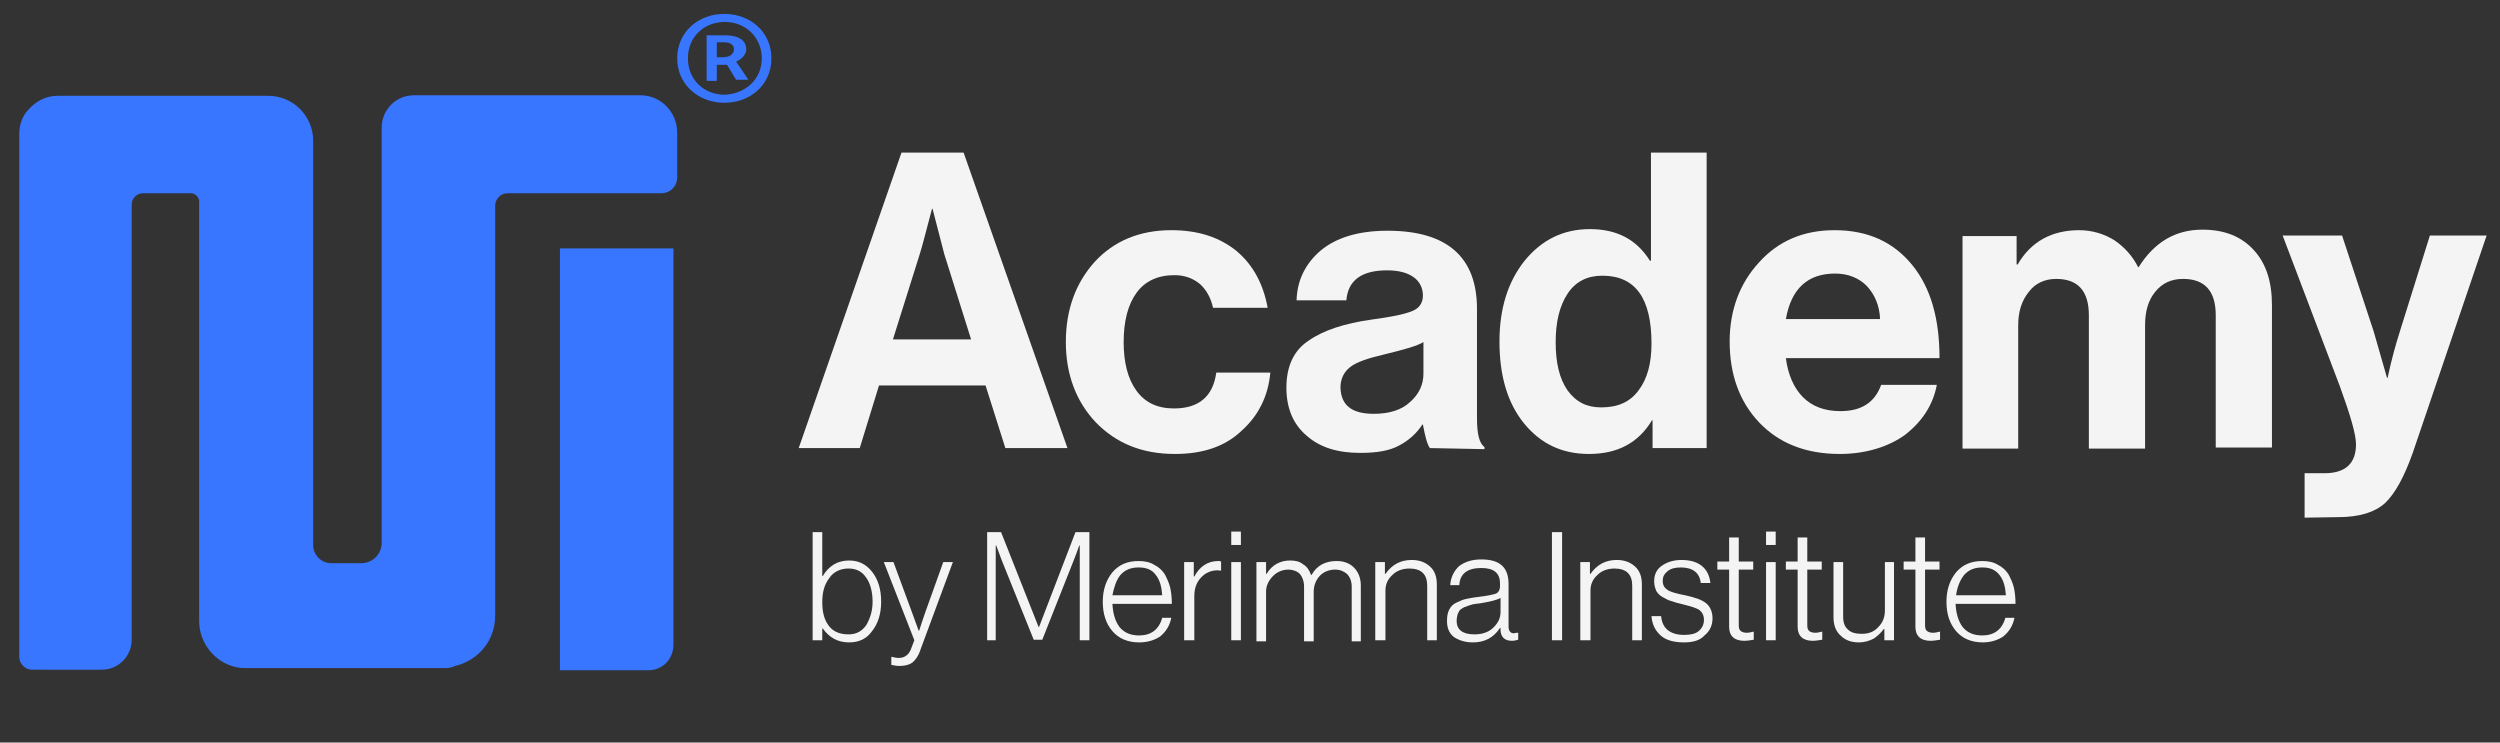 <svg xmlns="http://www.w3.org/2000/svg" xmlns:xlink="http://www.w3.org/1999/xlink" id="Layer_1" x="0px" y="0px" viewBox="0 0 467 138.7" style="enable-background:new 0 0 467 138.7;" xml:space="preserve"><rect x="0" y="0" width="467" height="138.7" fill="#333333" stroke="none"/><style type="text/css">	.st0{fill:#F4F4F4;}	.st1{fill:#3976FF;}</style><g>	<path class="st0" d="M149.2,83.7l19.2-55.2H180l19.4,55.2h-11.6L184.1,72h-19.9l-3.6,11.7H149.2z M171.8,47.5l-5,15.9h14.6l-5-15.9  l-2.2-8.5h-0.1C173.1,42.7,172.4,45.6,171.8,47.5z"></path>	<path class="st0" d="M219.5,84.8c-6.2,0-11-2-14.8-5.9c-3.7-3.9-5.6-9-5.6-15s1.8-11,5.4-15c3.6-3.9,8.4-5.9,14.3-5.9  c5,0,9,1.3,12.2,3.9c3.1,2.6,5,6.2,5.8,10.6h-10.2c-0.4-1.8-1.2-3.3-2.4-4.4c-1.3-1.1-2.9-1.7-4.8-1.7c-3.1,0-5.5,1.1-7.1,3.3  s-2.4,5.3-2.4,9.2s0.8,6.9,2.4,9.1c1.6,2.2,3.9,3.3,7,3.3c4.6,0,7.3-2.2,7.9-6.7h10.1c-0.4,4.4-2.2,8-5.3,10.8  C228.9,83.4,224.7,84.8,219.5,84.8z"></path>	<path class="st0" d="M267.1,83.7c-0.5-0.7-0.9-2.2-1.3-4.4h-0.1c-1.1,1.7-2.6,3-4.3,3.9c-1.8,1-4.2,1.4-7.3,1.4  c-4.2,0-7.5-1-10-3.2c-2.5-2.1-3.8-5.1-3.8-9c0-4,1.4-7,4.2-8.8c2.7-1.9,6.7-3.2,11.7-3.9c3.7-0.5,6.2-1,7.6-1.6  c1.3-0.5,2-1.5,2-2.9s-0.6-2.6-1.7-3.4c-1.1-0.8-2.7-1.3-5-1.3c-4.8,0-7.3,1.9-7.6,5.6h-9.3c0.1-3.8,1.7-6.9,4.5-9.3  c2.9-2.4,7-3.7,12.5-3.7c11.1,0,16.7,4.9,16.7,14.6V78c0,3,0.4,4.8,1.4,5.5v0.4L267.1,83.7L267.1,83.7z M256.6,77.3  c2.9,0,5.2-0.7,6.8-2.2c1.7-1.5,2.5-3.3,2.5-5.3v-5.9c-1.1,0.7-3.6,1.4-7.3,2.3c-3,0.7-5.1,1.4-6.3,2.3s-1.9,2.2-1.9,3.9  C250.5,75.7,252.5,77.3,256.6,77.3z"></path>	<path class="st0" d="M296.8,84.8c-5,0-9-1.9-12.1-5.7s-4.6-8.9-4.6-15.3c0-6.2,1.6-11.2,4.7-15.1c3.2-3.9,7.2-5.9,12.2-5.9  s8.7,1.9,11.2,5.9h0.2V28.5h10.4v55.2h-10.1v-5.2h-0.1C306,82.8,302.1,84.8,296.8,84.8z M299.1,76.1c3.1,0,5.4-1,7-3.2  c1.6-2.1,2.4-5,2.4-8.7c0-8.5-3-12.7-9.2-12.7c-2.8,0-5,1.1-6.5,3.4c-1.5,2.3-2.2,5.3-2.2,9c0,3.9,0.7,6.8,2.2,9  C294.4,75.1,296.4,76.1,299.1,76.1z"></path>	<path class="st0" d="M343.7,84.8c-6.4,0-11.4-2-15.1-5.9s-5.5-9-5.5-15.1c0-5.9,1.9-10.9,5.5-14.8c3.6-4,8.3-6,14.1-6  c6.2,0,11,2.2,14.5,6.5s5.1,10.1,5.1,17.4h-28.7c0.4,3.1,1.5,5.6,3.2,7.3c1.7,1.7,4,2.6,7,2.6c3.9,0,6.4-1.6,7.6-4.9h10.4  c-0.7,3.7-2.7,6.8-5.9,9.3C352.9,83.4,348.6,84.8,343.7,84.8z M342.8,51.1c-5.1,0-8.2,2.8-9.2,8.5h17.6c-0.1-2.5-1-4.6-2.5-6.2  C347.2,51.9,345.2,51.1,342.8,51.1z"></path>	<path class="st0" d="M366.6,83.7V44.1h10.1v5.3h0.2c2.5-4.3,6.4-6.4,11.5-6.4c2.4,0,4.7,0.7,6.6,1.9c1.9,1.3,3.4,3,4.4,5h0.1  c2.9-4.6,6.8-7,11.9-7c4.2,0,7.3,1.3,9.6,3.8c2.3,2.5,3.4,5.9,3.4,10.3v26.6h-10.5V58.9c0-4.5-2-6.8-6.1-6.8  c-2.2,0-3.9,0.8-5.2,2.4c-1.3,1.6-1.9,3.6-1.9,6.3v23h-10.5V58.9c0-4.5-2-6.8-6.1-6.8c-2.1,0-3.9,0.8-5.1,2.4c-1.3,1.6-2,3.6-2,6.3  v23h-10.4V83.7z"></path>	<path class="st0" d="M430.5,96.7v-8.3h3.7c3.9,0,5.9-1.8,5.9-5.4c0-1.8-1-5.3-3-10.8L426.4,44h11.1l5.9,17.9l2.5,8.7h0.1  c0.7-3.3,1.5-6.2,2.3-8.7l5.6-17.9h10.6l-13.8,40.6c-1.6,4.5-3.3,7.6-5.2,9.4c-1.9,1.7-4.8,2.6-8.7,2.6L430.5,96.7L430.5,96.7z"></path></g><g>	<path class="st0" d="M158.6,120c-2.1,0-3.7-0.9-4.9-2.6h-0.1v2.2h-1.8V99.4h1.8v8.2h0.1c1.1-1.9,2.8-2.9,4.9-2.9  c1.8,0,3.2,0.7,4.3,2.1s1.7,3.2,1.7,5.6c0,2.3-0.6,4.1-1.7,5.5C161.9,119.3,160.5,120,158.6,120z M158.5,118.5  c1.5,0,2.5-0.6,3.3-1.7c0.7-1.2,1.2-2.6,1.2-4.4s-0.4-3.4-1.2-4.5c-0.8-1.2-1.9-1.7-3.3-1.7c-1.5,0-2.8,0.6-3.6,1.8  c-0.9,1.2-1.3,2.6-1.3,4.5s0.4,3.4,1.3,4.5C155.7,118,156.9,118.5,158.5,118.5z"></path>	<path class="st0" d="M168,124.4c-0.5,0-1-0.1-1.5-0.2v-1.5h0.1c0.4,0.1,0.8,0.2,1.3,0.2c1.2,0,2-0.7,2.4-2l0.5-1.3l-5.7-14.6h1.8  l3.5,9.5l1.2,3.3h0.1c0.4-1.3,0.8-2.4,1.1-3.3l3.4-9.5h1.8l-6,16.2c-0.4,1.3-1,2.1-1.6,2.6C169.8,124.2,169,124.4,168,124.4z"></path>	<path class="st0" d="M184.4,119.6V99.4h2.6l7,17.7h0.1l6.8-17.7h2.6v20.2h-1.8v-17.7h-0.1c-0.4,1.1-0.7,2-1,2.7l-5.9,14.9h-1.6  l-6-14.9l-1-2.7H186v17.7C186,119.6,184.4,119.6,184.4,119.6z"></path>	<path class="st0" d="M212.8,120c-2.1,0-3.8-0.7-5-2.1s-1.8-3.2-1.8-5.5c0-2.2,0.6-4,1.8-5.5c1.3-1.5,2.9-2.1,4.9-2.1  c1.1,0,2.1,0.2,2.9,0.7c0.8,0.4,1.5,1,2,1.8c0.4,0.8,0.8,1.6,1,2.5s0.3,1.9,0.3,3h-11.1c0.1,1.8,0.5,3.2,1.3,4.3  c0.9,1.1,2.1,1.6,3.7,1.6c2.2,0,3.7-1.1,4.3-3.3h1.7c-0.3,1.5-1,2.6-2.1,3.5C215.8,119.5,214.5,120,212.8,120z M207.8,111.2h9.3  c-0.1-1.5-0.4-2.8-1.2-3.8c-0.7-1-1.8-1.4-3.2-1.4s-2.5,0.4-3.4,1.4C208.5,108.4,208.1,109.7,207.8,111.2z"></path>	<path class="st0" d="M221.2,119.6V105h1.8v2.7h0.1c1-1.9,2.5-2.9,4.5-2.9c0.1,0,0.3,0,0.5,0.1v1.7c-1.2-0.2-2.2,0.1-3.1,0.7  c-1.3,1-1.9,2.3-1.9,4v8.3C223.1,119.6,221.2,119.6,221.2,119.6z"></path>	<path class="st0" d="M230,101.8v-2.5h1.8v2.5H230z M230,119.6V105h1.8v14.6H230z"></path>	<path class="st0" d="M234.7,119.6V105h1.8v2.2h0.1c1-1.7,2.6-2.5,4.4-2.5c1,0,1.8,0.2,2.4,0.7c0.7,0.4,1.2,1.1,1.5,2h0.1  c1-1.8,2.6-2.6,4.7-2.6c1.3,0,2.4,0.4,3.2,1.2c0.8,0.8,1.3,1.9,1.3,3.4v10.4h-1.7v-10.2c0-1-0.3-1.8-0.9-2.4  c-0.6-0.5-1.3-0.8-2.2-0.8c-1.1,0-2.1,0.4-2.8,1.1s-1.2,1.8-1.2,3v9.3h-1.8v-10.2c0-1-0.3-1.8-0.8-2.4c-0.5-0.5-1.3-0.8-2.1-0.8  c-1.1,0-2.1,0.4-2.9,1.2c-0.8,0.8-1.3,1.8-1.3,2.9v9.3h-1.8V119.6z"></path>	<path class="st0" d="M256.9,119.6V105h1.8v2.2h0.1c1.2-1.7,2.8-2.6,4.9-2.6c1.4,0,2.5,0.4,3.4,1.2s1.3,1.9,1.3,3.4v10.4h-1.8v-10.2  c0-2.1-1.1-3.2-3.3-3.2c-1.3,0-2.4,0.4-3.2,1.2c-0.9,0.8-1.3,1.8-1.3,2.9v9.3H257v0H256.9z"></path>	<path class="st0" d="M275.1,120c-1.4,0-2.6-0.4-3.5-1c-0.9-0.7-1.3-1.7-1.3-3c0-0.8,0.1-1.5,0.4-2.1s0.7-1,1.3-1.3s1.3-0.6,1.8-0.7  s1.4-0.3,2.4-0.4c1.6-0.2,2.6-0.4,3.2-0.6c0.5-0.2,0.8-0.7,0.8-1.4V109c0-2-1.2-2.9-3.5-2.9c-2.6,0-4,1.1-4.1,3.2h-1.7  c0.1-1.5,0.7-2.6,1.6-3.5c1-0.8,2.4-1.3,4.2-1.3c3.5,0,5.1,1.5,5.1,4.6v7.9c0,0.8,0.3,1.3,1,1.3c0.1,0,0.3-0.1,0.7-0.1h0.1v1.3  c-0.4,0.1-0.7,0.2-1.2,0.2c-1.3,0-2.1-0.7-2.1-2.1v-0.3h-0.1C279,119.1,277.4,120,275.1,120z M275.4,118.5c1.5,0,2.7-0.4,3.6-1.3  s1.3-1.8,1.3-2.9v-2.6c-0.7,0.4-2,0.7-3.8,1c-0.6,0.1-1.1,0.1-1.4,0.2c-0.4,0.1-0.7,0.2-1.2,0.4c-0.4,0.1-0.7,0.3-1,0.5  s-0.4,0.5-0.6,0.9c-0.1,0.4-0.2,0.8-0.2,1.3C272.1,117.6,273.2,118.5,275.4,118.5z"></path>	<path class="st0" d="M289.9,119.6V99.4h1.9v20.2C291.8,119.6,289.9,119.6,289.9,119.6z"></path>	<path class="st0" d="M295.2,119.6V105h1.8v2.2h0.1c1.2-1.7,2.8-2.6,4.9-2.6c1.4,0,2.5,0.4,3.4,1.2c0.9,0.8,1.3,1.9,1.3,3.4v10.4  h-1.8v-10.2c0-2.1-1.1-3.2-3.3-3.2c-1.3,0-2.4,0.4-3.2,1.2c-0.9,0.8-1.3,1.8-1.3,2.9v9.3h-1.8v0H295.2z"></path>	<path class="st0" d="M314.6,120c-1.9,0-3.4-0.4-4.4-1.3s-1.6-2.1-1.7-3.6h1.8c0.2,2.3,1.7,3.5,4.3,3.5c1.2,0,2.1-0.2,2.7-0.7  s1-1.2,1-2.1c0-0.8-0.3-1.4-0.8-1.8s-1.5-0.7-3.1-1.1c-0.9-0.2-1.6-0.4-2.1-0.6c-0.5-0.1-1.1-0.4-1.6-0.7c-0.6-0.3-1-0.7-1.3-1.2  c-0.2-0.5-0.4-1-0.4-1.8c0-1.2,0.4-2.2,1.4-2.9c1-0.7,2.2-1.1,3.7-1.1c3.2,0,5.1,1.5,5.4,4.3h-1.8c-0.2-1.9-1.5-2.9-3.7-2.9  c-1.1,0-1.9,0.2-2.5,0.7s-0.9,1-0.9,1.8s0.3,1.3,0.9,1.7s1.7,0.7,3.3,1c1.8,0.4,3,0.8,3.8,1.4s1.3,1.6,1.3,2.9s-0.5,2.4-1.5,3.2  C317.6,119.6,316.3,120,314.6,120z"></path>	<path class="st0" d="M325.8,119.7c-1.8,0-2.8-0.9-2.8-2.6v-10.7h-2.2v-1.5h2.2v-4.5h1.8v4.5h2.7v1.5h-2.7v10.4  c0,0.5,0.1,0.9,0.4,1.1s0.6,0.3,1.1,0.3c0.4,0,0.8-0.1,1.2-0.2h0.1v1.5C327,119.6,326.4,119.7,325.8,119.7z"></path>	<path class="st0" d="M329.9,101.8v-2.5h1.8v2.5H329.9z M329.9,119.6V105h1.8v14.6H329.9z"></path>	<path class="st0" d="M338.6,119.7c-1.8,0-2.8-0.9-2.8-2.6v-10.7h-2.2v-1.5h2.2v-4.5h1.8v4.5h2.7v1.5h-2.7v10.4  c0,0.5,0.1,0.9,0.4,1.1s0.6,0.3,1.1,0.3c0.4,0,0.8-0.1,1.2-0.2h0.1v1.5C339.7,119.6,339.2,119.7,338.6,119.7z"></path>	<path class="st0" d="M347.3,120c-1.5,0-2.6-0.4-3.5-1.3c-0.9-0.8-1.3-2-1.3-3.4V105h1.8v10.2c0,1.1,0.3,1.9,0.9,2.4  c0.6,0.6,1.5,0.8,2.6,0.8c1.3,0,2.3-0.4,3.1-1.3c0.8-0.8,1.2-1.8,1.2-3.1v-9h1.7v14.6H352v-2.1h-0.1c-0.6,0.8-1.3,1.4-1.9,1.8  C349.2,119.7,348.3,120,347.3,120z"></path>	<path class="st0" d="M360.6,119.7c-1.8,0-2.8-0.9-2.8-2.6v-10.7h-2.2v-1.5h2.2v-4.5h1.8v4.5h2.7v1.5h-2.7v10.4  c0,0.5,0.1,0.9,0.4,1.1s0.6,0.3,1.1,0.3c0.4,0,0.8-0.1,1.2-0.2h0.1v1.5C361.8,119.6,361.2,119.7,360.6,119.7z"></path>	<path class="st0" d="M370.4,120c-2.1,0-3.8-0.7-5-2.1s-1.8-3.2-1.8-5.5c0-2.2,0.6-4,1.8-5.5c1.3-1.5,2.9-2.1,4.9-2.1  c1.1,0,2.1,0.2,2.9,0.7c0.8,0.4,1.5,1,2,1.8c0.4,0.8,0.8,1.6,1,2.5s0.3,1.9,0.3,3h-11.2c0.1,1.8,0.5,3.2,1.3,4.3  c0.9,1.1,2.1,1.6,3.7,1.6c2.2,0,3.7-1.1,4.3-3.3h1.7c-0.3,1.5-1,2.6-2.1,3.5C373.3,119.5,372,120,370.4,120z M365.4,111.2h9.3  c-0.1-1.5-0.4-2.8-1.2-3.8s-1.8-1.4-3.2-1.4s-2.5,0.4-3.4,1.4C366.1,108.4,365.6,109.7,365.4,111.2z"></path></g><path class="st1" d="M126.5,24.8v8.3c0,1.7-1.3,3-3,3H94.8c-1.3,0-2.3,1.1-2.3,2.3V115c0,4.7-3.2,8.4-7.5,9.4 c-0.8,0.4-1.5,0.4-2.1,0.4H46.3c-0.8,0-1.5,0-2.3-0.2c-3.9-0.9-6.8-4.5-6.8-8.6V37.6c0-0.8-0.8-1.5-1.5-1.5h-9 c-1.1,0-2.1,0.9-2.1,2.1v81.3c0,3-2.4,5.6-5.6,5.6H6c-1.3,0-2.4-1.1-2.4-2.4V25c0-1.7,0.6-3.4,1.7-4.5c1.3-1.5,3.2-2.6,5.4-2.6h39.4 c4.7,0,8.4,3.8,8.4,8.4v75.5c0,1.9,1.5,3.4,3.4,3.4h5.6c2.1,0,3.8-1.7,3.8-3.8V23.8c0-3.2,2.6-6,6-6h42.4 C123.3,17.8,126.5,20.8,126.5,24.8z"></path><path class="st1" d="M121.1,125.2h-16.5V46.4h21.2v74C125.8,123.2,123.7,125.2,121.1,125.2z"></path><path class="st1" d="M126.5,10.9c0-4.9,3.9-8.3,8.8-8.3c4.9,0,8.8,3.4,8.8,8.3s-3.9,8.3-8.8,8.3C130.5,19.2,126.5,15.8,126.5,10.9z  M142.3,10.9c0-3.9-3-6.8-6.9-6.8s-6.9,2.8-6.9,6.8s3,6.8,6.9,6.8C139.3,17.5,142.3,14.8,142.3,10.9z M132,6.6h3.6 c2.1,0,3.8,0.8,3.8,2.6c0,0.9-0.8,1.9-1.9,2.3l2.3,3.4h-2.3l-1.7-2.8h-1.9v3H132C132,15,132,6.6,132,6.6z M135,10.7 c1.3,0,2.1-0.6,2.1-1.5c0-0.8-0.6-1.3-1.9-1.3h-1.3v2.8H135z"></path></svg>
